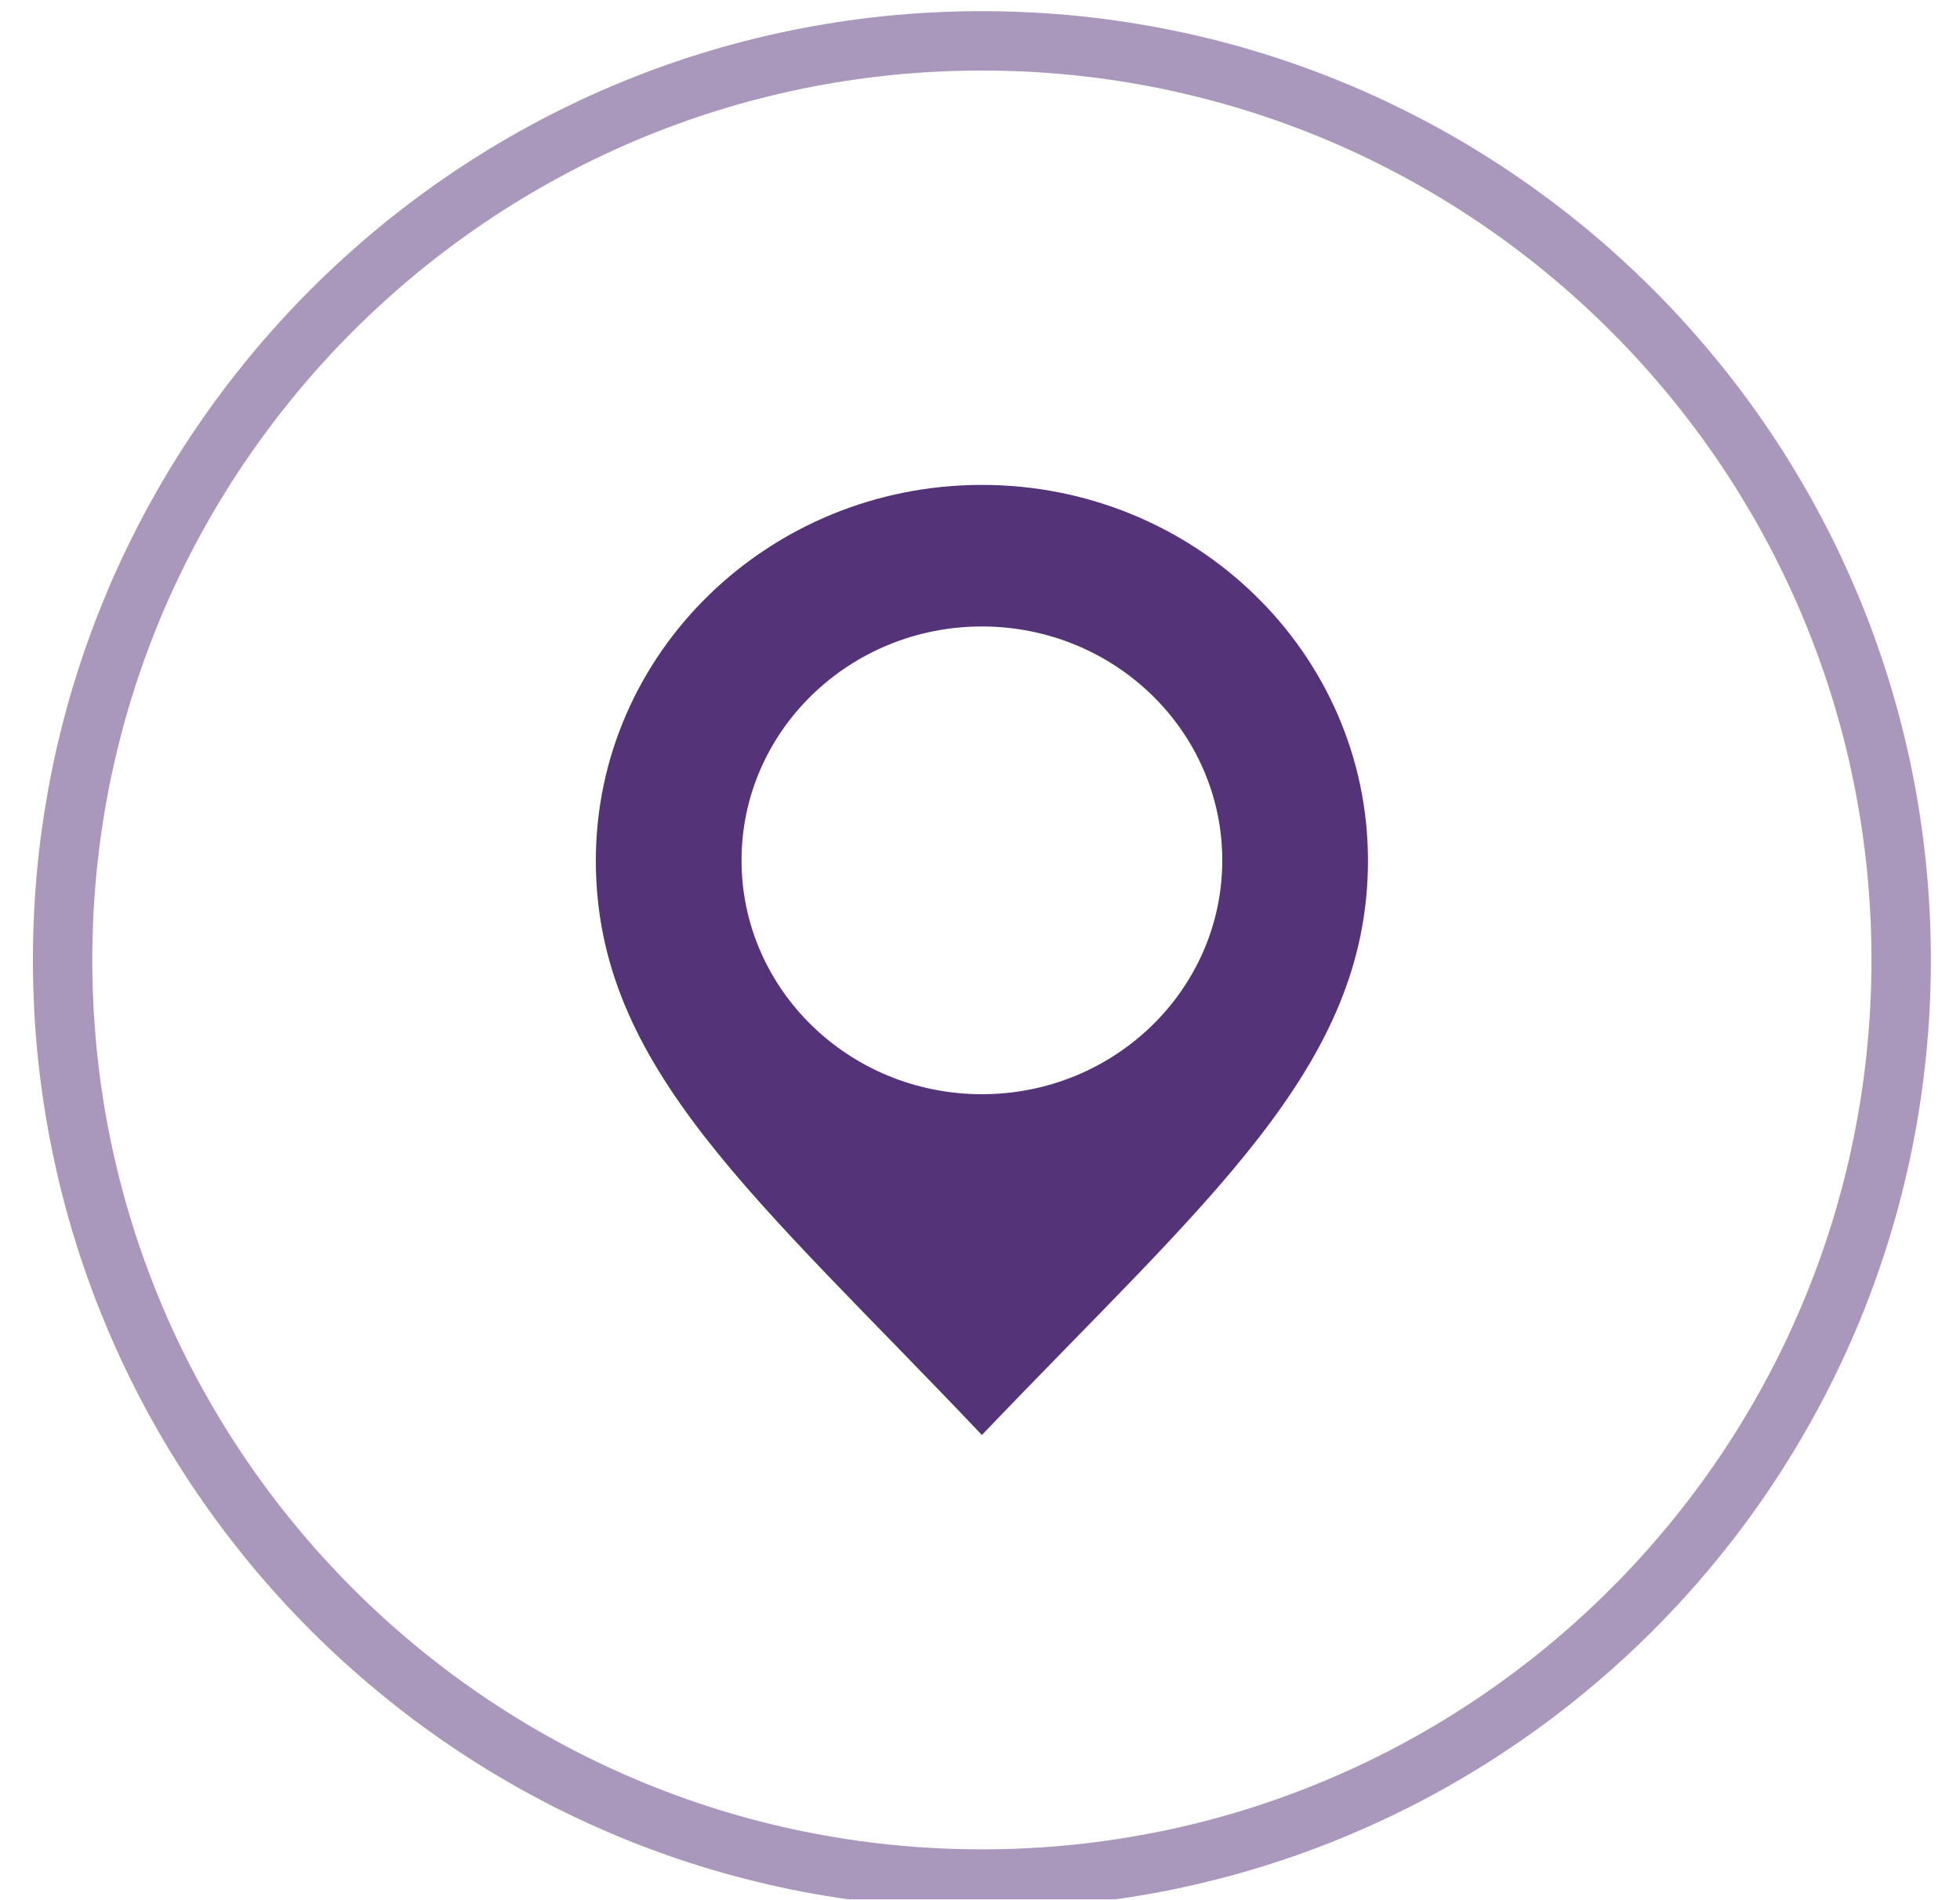 <?xml version="1.0" encoding="UTF-8" standalone="no"?><!DOCTYPE svg PUBLIC "-//W3C//DTD SVG 1.1//EN" "http://www.w3.org/Graphics/SVG/1.1/DTD/svg11.dtd"><svg width="100%" height="100%" viewBox="0 0 33 32" version="1.1" xmlns="http://www.w3.org/2000/svg" xmlns:xlink="http://www.w3.org/1999/xlink" xml:space="preserve" xmlns:serif="http://www.serif.com/" style="fill-rule:evenodd;clip-rule:evenodd;stroke-linejoin:round;stroke-miterlimit:1.414;"><rect id="location" x="0.539" y="0" width="31.985" height="31.985" style="fill:none;"/><clipPath id="_clip1"><rect x="0.539" y="0" width="31.985" height="31.985"/></clipPath><g clip-path="url(#_clip1)"><path d="M16.738,0.189l0.206,0.004l0.205,0.007l0.204,0.009l0.204,0.011l0.203,0.015l0.203,0.016l0.201,0.019l0.201,0.022l0.201,0.024l0.199,0.027l0.199,0.029l0.197,0.032l0.197,0.034l0.197,0.036l0.195,0.039l0.195,0.041l0.193,0.043l0.193,0.046l0.192,0.048l0.191,0.051l0.19,0.052l0.189,0.056l0.188,0.057l0.187,0.059l0.186,0.062l0.185,0.064l0.184,0.066l0.183,0.068l0.182,0.071l0.181,0.073l0.179,0.074l0.179,0.077l0.178,0.079l0.176,0.081l0.175,0.084l0.174,0.085l0.173,0.087l0.172,0.089l0.17,0.092l0.169,0.093l0.168,0.095l0.167,0.097l0.165,0.099l0.164,0.102l0.163,0.103l0.161,0.104l0.16,0.107l0.159,0.109l0.157,0.11l0.156,0.113l0.155,0.114l0.153,0.116l0.152,0.118l0.15,0.119l0.149,0.121l0.147,0.123l0.146,0.125l0.144,0.127l0.142,0.128l0.142,0.13l0.139,0.131l0.138,0.133l0.137,0.135l0.134,0.136l0.133,0.138l0.132,0.14l0.13,0.141l0.128,0.143l0.126,0.144l0.125,0.146l0.123,0.147l0.121,0.149l0.12,0.15l0.118,0.151l0.116,0.154l0.114,0.154l0.112,0.156l0.111,0.157l0.108,0.159l0.107,0.16l0.105,0.161l0.103,0.163l0.101,0.164l0.099,0.166l0.097,0.166l0.096,0.168l0.093,0.169l0.091,0.171l0.089,0.171l0.088,0.173l0.085,0.174l0.083,0.175l0.081,0.177l0.079,0.177l0.077,0.179l0.075,0.18l0.073,0.181l0.07,0.181l0.068,0.183l0.066,0.184l0.064,0.186l0.062,0.186l0.06,0.187l0.057,0.188l0.055,0.189l0.053,0.19l0.05,0.191l0.048,0.191l0.046,0.193l0.044,0.194l0.041,0.194l0.038,0.196l0.037,0.196l0.034,0.197l0.031,0.198l0.029,0.199l0.027,0.199l0.024,0.2l0.022,0.201l0.019,0.202l0.017,0.202l0.014,0.203l0.012,0.204l0.009,0.205l0.006,0.205l0.004,0.205l0.002,0.207l-0.002,0.206l-0.004,0.206l-0.006,0.205l-0.009,0.204l-0.012,0.204l-0.014,0.203l-0.017,0.203l-0.019,0.201l-0.022,0.201l-0.024,0.201l-0.027,0.199l-0.029,0.199l-0.031,0.198l-0.034,0.197l-0.037,0.196l-0.038,0.195l-0.041,0.195l-0.044,0.193l-0.046,0.193l-0.048,0.192l-0.05,0.191l-0.053,0.19l-0.055,0.189l-0.057,0.188l-0.06,0.187l-0.062,0.186l-0.064,0.185l-0.066,0.184l-0.068,0.183l-0.07,0.182l-0.073,0.181l-0.075,0.18l-0.077,0.178l-0.079,0.178l-0.081,0.176l-0.083,0.175l-0.085,0.174l-0.088,0.173l-0.089,0.172l-0.091,0.17l-0.093,0.169l-0.096,0.168l-0.097,0.167l-0.099,0.165l-0.101,0.164l-0.103,0.163l-0.105,0.161l-0.107,0.161l-0.108,0.158l-0.111,0.158l-0.112,0.156l-0.114,0.154l-0.116,0.153l-0.118,0.152l-0.12,0.15l-0.121,0.149l-0.123,0.147l-0.125,0.146l-0.126,0.144l-0.128,0.143l-0.13,0.141l-0.132,0.139l-0.133,0.138l-0.134,0.137l-0.137,0.134l-0.138,0.133l-0.139,0.132l-0.142,0.13l-0.142,0.128l-0.144,0.126l-0.146,0.125l-0.147,0.123l-0.149,0.121l-0.15,0.12l-0.152,0.118l-0.153,0.116l-0.155,0.114l-0.156,0.112l-0.157,0.111l-0.159,0.108l-0.16,0.107l-0.161,0.105l-0.163,0.103l-0.164,0.101l-0.165,0.099l-0.167,0.097l-0.168,0.096l-0.169,0.093l-0.17,0.091l-0.172,0.09l-0.173,0.087l-0.174,0.085l-0.175,0.083l-0.176,0.081l-0.178,0.079l-0.179,0.077l-0.179,0.075l-0.181,0.073l-0.182,0.07l-0.183,0.068l-0.184,0.067l-0.185,0.064l-0.186,0.061l-0.187,0.06l-0.188,0.057l-0.189,0.055l-0.19,0.053l-0.191,0.05l-0.192,0.048l-0.193,0.046l-0.193,0.044l-0.195,0.041l-0.195,0.039l-0.197,0.036l-0.197,0.034l-0.197,0.031l-0.199,0.029l-0.199,0.027l-0.201,0.024l-0.201,0.022l-0.201,0.019l-0.203,0.017l-0.203,0.014l-0.204,0.012l-0.204,0.009l-0.205,0.006l-0.206,0.004l-0.206,0.002l-0.207,-0.002l-0.205,-0.004l-0.206,-0.006l-0.204,-0.009l-0.204,-0.012l-0.203,-0.014l-0.202,-0.017l-0.202,-0.019l-0.201,-0.022l-0.2,-0.024l-0.2,-0.027l-0.198,-0.029l-0.198,-0.031l-0.197,-0.034l-0.196,-0.036l-0.196,-0.039l-0.194,-0.041l-0.194,-0.044l-0.193,-0.046l-0.191,-0.048l-0.191,-0.05l-0.19,-0.053l-0.189,-0.055l-0.188,-0.057l-0.188,-0.06l-0.186,-0.061l-0.185,-0.064l-0.184,-0.067l-0.183,-0.068l-0.182,-0.07l-0.18,-0.073l-0.18,-0.075l-0.179,-0.077l-0.177,-0.079l-0.177,-0.081l-0.175,-0.083l-0.174,-0.085l-0.173,-0.087l-0.171,-0.09l-0.171,-0.091l-0.169,-0.093l-0.168,-0.096l-0.166,-0.097l-0.166,-0.099l-0.164,-0.101l-0.163,-0.103l-0.161,-0.105l-0.16,-0.107l-0.159,-0.108l-0.157,-0.111l-0.156,-0.112l-0.155,-0.114l-0.153,-0.116l-0.151,-0.118l-0.151,-0.12l-0.148,-0.121l-0.147,-0.123l-0.146,-0.125l-0.144,-0.126l-0.143,-0.128l-0.141,-0.13l-0.14,-0.132l-0.138,-0.133l-0.136,-0.134l-0.135,-0.137l-0.133,-0.138l-0.132,-0.139l-0.129,-0.141l-0.128,-0.143l-0.127,-0.144l-0.125,-0.146l-0.123,-0.147l-0.121,-0.149l-0.119,-0.15l-0.118,-0.152l-0.116,-0.153l-0.114,-0.154l-0.113,-0.156l-0.11,-0.158l-0.109,-0.158l-0.107,-0.161l-0.105,-0.161l-0.103,-0.163l-0.101,-0.164l-0.099,-0.165l-0.097,-0.167l-0.095,-0.168l-0.094,-0.169l-0.091,-0.17l-0.089,-0.172l-0.087,-0.173l-0.086,-0.174l-0.083,-0.175l-0.081,-0.176l-0.079,-0.178l-0.077,-0.178l-0.074,-0.18l-0.073,-0.181l-0.071,-0.182l-0.068,-0.183l-0.066,-0.184l-0.064,-0.185l-0.062,-0.186l-0.059,-0.187l-0.058,-0.188l-0.055,-0.189l-0.052,-0.19l-0.051,-0.191l-0.048,-0.192l-0.046,-0.193l-0.043,-0.193l-0.041,-0.195l-0.039,-0.195l-0.036,-0.196l-0.034,-0.197l-0.032,-0.198l-0.029,-0.199l-0.027,-0.199l-0.024,-0.201l-0.022,-0.201l-0.019,-0.201l-0.017,-0.203l-0.014,-0.203l-0.011,-0.204l-0.009,-0.204l-0.007,-0.205l-0.004,-0.206l-0.001,-0.206l0.001,-0.207l0.004,-0.205l0.007,-0.205l0.009,-0.205l0.011,-0.204l0.014,-0.203l0.017,-0.202l0.019,-0.202l0.022,-0.201l0.024,-0.2l0.027,-0.199l0.029,-0.199l0.032,-0.198l0.034,-0.197l0.036,-0.196l0.039,-0.196l0.041,-0.194l0.043,-0.194l0.046,-0.193l0.048,-0.191l0.051,-0.191l0.052,-0.19l0.055,-0.189l0.058,-0.188l0.059,-0.187l0.062,-0.186l0.064,-0.186l0.066,-0.184l0.068,-0.183l0.071,-0.181l0.073,-0.181l0.074,-0.18l0.077,-0.179l0.079,-0.177l0.081,-0.177l0.083,-0.175l0.086,-0.174l0.087,-0.173l0.089,-0.171l0.091,-0.171l0.094,-0.169l0.095,-0.168l0.097,-0.166l0.099,-0.166l0.101,-0.164l0.103,-0.163l0.105,-0.161l0.107,-0.16l0.109,-0.159l0.11,-0.157l0.113,-0.156l0.114,-0.154l0.116,-0.154l0.118,-0.151l0.119,-0.15l0.121,-0.149l0.123,-0.147l0.125,-0.146l0.127,-0.144l0.128,-0.143l0.129,-0.141l0.132,-0.14l0.133,-0.138l0.135,-0.136l0.136,-0.135l0.138,-0.133l0.14,-0.131l0.141,-0.13l0.143,-0.128l0.144,-0.127l0.146,-0.125l0.147,-0.123l0.148,-0.121l0.151,-0.119l0.151,-0.118l0.153,-0.116l0.155,-0.114l0.156,-0.113l0.157,-0.11l0.159,-0.109l0.16,-0.107l0.161,-0.104l0.163,-0.103l0.164,-0.102l0.166,-0.099l0.166,-0.097l0.168,-0.095l0.169,-0.093l0.171,-0.092l0.171,-0.089l0.173,-0.087l0.174,-0.085l0.175,-0.084l0.177,-0.081l0.177,-0.079l0.179,-0.077l0.18,-0.074l0.18,-0.073l0.182,-0.071l0.183,-0.068l0.184,-0.066l0.185,-0.064l0.186,-0.062l0.188,-0.059l0.188,-0.057l0.189,-0.056l0.19,-0.052l0.191,-0.051l0.191,-0.048l0.193,-0.046l0.194,-0.043l0.194,-0.041l0.196,-0.039l0.196,-0.036l0.197,-0.034l0.198,-0.032l0.198,-0.029l0.2,-0.027l0.2,-0.024l0.201,-0.022l0.202,-0.019l0.202,-0.016l0.203,-0.015l0.204,-0.011l0.204,-0.009l0.206,-0.007l0.205,-0.004l0.207,-0.001l0.206,0.001Zm-0.4,1l-0.193,0.004l-0.193,0.006l-0.191,0.008l-0.191,0.011l-0.191,0.014l-0.19,0.015l-0.189,0.018l-0.188,0.021l-0.188,0.022l-0.187,0.025l-0.186,0.028l-0.185,0.029l-0.185,0.032l-0.184,0.034l-0.183,0.036l-0.182,0.039l-0.182,0.041l-0.18,0.043l-0.18,0.045l-0.179,0.047l-0.178,0.049l-0.177,0.052l-0.176,0.054l-0.175,0.055l-0.175,0.058l-0.173,0.06l-0.173,0.062l-0.171,0.064l-0.17,0.066l-0.17,0.068l-0.168,0.07l-0.168,0.072l-0.166,0.074l-0.165,0.076l-0.164,0.078l-0.164,0.08l-0.162,0.082l-0.16,0.084l-0.16,0.085l-0.159,0.088l-0.157,0.089l-0.156,0.091l-0.155,0.093l-0.154,0.095l-0.153,0.096l-0.151,0.099l-0.15,0.1l-0.149,0.102l-0.147,0.103l-0.147,0.106l-0.145,0.107l-0.143,0.108l-0.142,0.111l-0.141,0.112l-0.14,0.114l-0.138,0.115l-0.136,0.117l-0.136,0.119l-0.133,0.12l-0.133,0.122l-0.131,0.123l-0.129,0.125l-0.128,0.126l-0.126,0.128l-0.125,0.129l-0.124,0.131l-0.121,0.133l-0.121,0.133l-0.118,0.136l-0.117,0.136l-0.115,0.138l-0.114,0.14l-0.112,0.141l-0.111,0.142l-0.108,0.144l-0.107,0.144l-0.106,0.147l-0.103,0.147l-0.102,0.149l-0.1,0.15l-0.099,0.151l-0.096,0.153l-0.095,0.154l-0.093,0.155l-0.091,0.156l-0.089,0.157l-0.088,0.159l-0.085,0.16l-0.084,0.161l-0.082,0.162l-0.08,0.163l-0.078,0.164l-0.076,0.165l-0.074,0.166l-0.072,0.168l-0.07,0.168l-0.068,0.17l-0.066,0.17l-0.064,0.172l-0.062,0.172l-0.06,0.173l-0.058,0.175l-0.055,0.175l-0.054,0.176l-0.052,0.177l-0.049,0.178l-0.047,0.179l-0.045,0.18l-0.043,0.18l-0.041,0.182l-0.039,0.182l-0.036,0.183l-0.034,0.184l-0.032,0.185l-0.029,0.185l-0.028,0.186l-0.025,0.187l-0.022,0.188l-0.021,0.188l-0.018,0.189l-0.015,0.19l-0.014,0.191l-0.011,0.191l-0.008,0.192l-0.006,0.192l-0.004,0.193l-0.001,0.194l0.001,0.193l0.004,0.194l0.006,0.192l0.008,0.192l0.011,0.191l0.014,0.19l0.015,0.19l0.018,0.189l0.021,0.189l0.022,0.187l0.025,0.187l0.028,0.186l0.029,0.186l0.032,0.185l0.034,0.183l0.036,0.183l0.039,0.183l0.041,0.181l0.043,0.181l0.045,0.18l0.047,0.178l0.049,0.178l0.052,0.177l0.054,0.177l0.055,0.175l0.058,0.174l0.06,0.174l0.062,0.172l0.064,0.171l0.066,0.171l0.068,0.169l0.07,0.169l0.072,0.167l0.074,0.166l0.076,0.166l0.078,0.164l0.08,0.163l0.082,0.162l0.084,0.161l0.085,0.16l0.088,0.158l0.089,0.158l0.091,0.156l0.093,0.155l0.095,0.154l0.096,0.152l0.099,0.152l0.1,0.15l0.102,0.148l0.103,0.148l0.106,0.146l0.107,0.145l0.108,0.144l0.111,0.142l0.112,0.141l0.114,0.139l0.115,0.138l0.117,0.137l0.118,0.135l0.121,0.134l0.121,0.132l0.124,0.131l0.125,0.13l0.126,0.127l0.128,0.127l0.129,0.125l0.131,0.123l0.133,0.122l0.133,0.12l0.136,0.119l0.136,0.117l0.138,0.115l0.14,0.114l0.141,0.112l0.142,0.11l0.143,0.109l0.145,0.107l0.147,0.105l0.147,0.104l0.149,0.102l0.15,0.1l0.151,0.098l0.153,0.097l0.154,0.095l0.155,0.093l0.156,0.091l0.157,0.089l0.159,0.087l0.16,0.086l0.16,0.084l0.162,0.081l0.164,0.08l0.164,0.078l0.165,0.076l0.166,0.074l0.168,0.072l0.168,0.07l0.17,0.068l0.17,0.066l0.171,0.064l0.173,0.062l0.173,0.06l0.175,0.058l0.175,0.056l0.176,0.054l0.177,0.051l0.178,0.05l0.179,0.047l0.18,0.045l0.18,0.043l0.182,0.041l0.182,0.038l0.183,0.036l0.184,0.034l0.185,0.032l0.185,0.03l0.186,0.027l0.187,0.025l0.188,0.023l0.188,0.02l0.189,0.018l0.19,0.016l0.191,0.013l0.191,0.011l0.191,0.009l0.193,0.006l0.193,0.003l0.194,0.002l0.193,-0.002l0.193,-0.003l0.193,-0.006l0.192,-0.009l0.191,-0.011l0.19,-0.013l0.19,-0.016l0.189,-0.018l0.189,-0.02l0.187,-0.023l0.187,-0.025l0.186,-0.027l0.186,-0.03l0.184,-0.032l0.184,-0.034l0.183,-0.036l0.183,-0.038l0.181,-0.041l0.181,-0.043l0.179,-0.045l0.179,-0.047l0.178,-0.05l0.177,-0.051l0.177,-0.054l0.175,-0.056l0.174,-0.058l0.174,-0.06l0.172,-0.062l0.171,-0.064l0.171,-0.066l0.169,-0.068l0.169,-0.07l0.167,-0.072l0.166,-0.074l0.166,-0.076l0.164,-0.078l0.163,-0.08l0.162,-0.081l0.161,-0.084l0.16,-0.086l0.158,-0.087l0.157,-0.089l0.157,-0.091l0.155,-0.093l0.154,-0.095l0.152,-0.097l0.151,-0.098l0.151,-0.1l0.148,-0.102l0.148,-0.104l0.146,-0.105l0.145,-0.107l0.143,-0.109l0.143,-0.11l0.141,-0.112l0.139,-0.114l0.138,-0.115l0.137,-0.117l0.135,-0.119l0.134,-0.12l0.132,-0.122l0.131,-0.123l0.129,-0.125l0.128,-0.127l0.127,-0.127l0.125,-0.13l0.123,-0.131l0.122,-0.132l0.12,-0.134l0.118,-0.135l0.117,-0.137l0.116,-0.138l0.114,-0.139l0.112,-0.141l0.11,-0.142l0.109,-0.144l0.107,-0.145l0.105,-0.146l0.104,-0.148l0.102,-0.148l0.1,-0.15l0.098,-0.152l0.097,-0.152l0.094,-0.154l0.093,-0.155l0.092,-0.156l0.089,-0.158l0.087,-0.158l0.086,-0.16l0.084,-0.161l0.081,-0.162l0.08,-0.163l0.078,-0.164l0.076,-0.166l0.074,-0.166l0.072,-0.167l0.07,-0.169l0.068,-0.169l0.066,-0.171l0.064,-0.171l0.062,-0.172l0.06,-0.174l0.058,-0.174l0.056,-0.175l0.054,-0.177l0.051,-0.177l0.049,-0.178l0.048,-0.178l0.045,-0.18l0.043,-0.181l0.04,-0.181l0.039,-0.183l0.036,-0.183l0.034,-0.183l0.032,-0.185l0.03,-0.186l0.027,-0.186l0.025,-0.187l0.023,-0.187l0.02,-0.189l0.018,-0.189l0.016,-0.19l0.013,-0.19l0.011,-0.191l0.009,-0.192l0.006,-0.192l0.003,-0.194l0.002,-0.193l-0.002,-0.194l-0.003,-0.193l-0.006,-0.192l-0.009,-0.192l-0.011,-0.191l-0.013,-0.191l-0.016,-0.19l-0.018,-0.189l-0.02,-0.188l-0.023,-0.188l-0.025,-0.187l-0.027,-0.186l-0.03,-0.185l-0.032,-0.185l-0.034,-0.184l-0.036,-0.183l-0.039,-0.182l-0.04,-0.182l-0.043,-0.18l-0.045,-0.18l-0.048,-0.179l-0.049,-0.178l-0.051,-0.177l-0.054,-0.176l-0.056,-0.175l-0.058,-0.175l-0.06,-0.173l-0.062,-0.173l-0.064,-0.171l-0.066,-0.17l-0.068,-0.17l-0.07,-0.168l-0.072,-0.168l-0.074,-0.166l-0.076,-0.165l-0.078,-0.164l-0.08,-0.163l-0.081,-0.162l-0.084,-0.161l-0.086,-0.16l-0.087,-0.159l-0.089,-0.157l-0.092,-0.156l-0.093,-0.155l-0.094,-0.154l-0.097,-0.153l-0.098,-0.151l-0.1,-0.15l-0.102,-0.149l-0.104,-0.147l-0.105,-0.147l-0.107,-0.144l-0.109,-0.144l-0.11,-0.142l-0.112,-0.141l-0.114,-0.14l-0.116,-0.138l-0.117,-0.136l-0.118,-0.136l-0.12,-0.133l-0.122,-0.133l-0.123,-0.131l-0.125,-0.129l-0.127,-0.128l-0.128,-0.126l-0.129,-0.125l-0.131,-0.123l-0.132,-0.122l-0.134,-0.12l-0.135,-0.119l-0.137,-0.117l-0.138,-0.115l-0.139,-0.114l-0.141,-0.112l-0.143,-0.111l-0.143,-0.108l-0.145,-0.107l-0.146,-0.106l-0.148,-0.103l-0.148,-0.102l-0.151,-0.1l-0.151,-0.099l-0.152,-0.096l-0.154,-0.095l-0.155,-0.093l-0.157,-0.091l-0.157,-0.089l-0.158,-0.088l-0.16,-0.085l-0.161,-0.084l-0.162,-0.082l-0.163,-0.08l-0.164,-0.078l-0.166,-0.076l-0.166,-0.074l-0.167,-0.072l-0.169,-0.07l-0.169,-0.068l-0.171,-0.066l-0.171,-0.064l-0.172,-0.062l-0.174,-0.06l-0.174,-0.058l-0.175,-0.055l-0.177,-0.054l-0.177,-0.052l-0.178,-0.049l-0.179,-0.047l-0.179,-0.045l-0.181,-0.043l-0.181,-0.041l-0.183,-0.039l-0.183,-0.036l-0.184,-0.034l-0.184,-0.032l-0.186,-0.029l-0.186,-0.028l-0.187,-0.025l-0.187,-0.022l-0.189,-0.021l-0.189,-0.018l-0.19,-0.015l-0.19,-0.014l-0.191,-0.011l-0.192,-0.008l-0.193,-0.006l-0.193,-0.004l-0.193,-0.001l-0.194,0.001Z" style="fill:#543378;fill-opacity:0.5;"/><path d="M16.532,8.166c3.587,0 6.5,2.834 6.5,6.326c0,3.491 -2.73,5.723 -6.5,9.674c-3.795,-4.003 -6.5,-6.183 -6.5,-9.674c0,-3.492 2.913,-6.326 6.5,-6.326Zm0,2.384c2.234,0 4.047,1.765 4.047,3.938c0,2.174 -1.813,3.939 -4.047,3.939c-2.234,0 -4.047,-1.765 -4.047,-3.939c0,-2.173 1.813,-3.938 4.047,-3.938Z" style="fill:#543378;"/></g></svg>